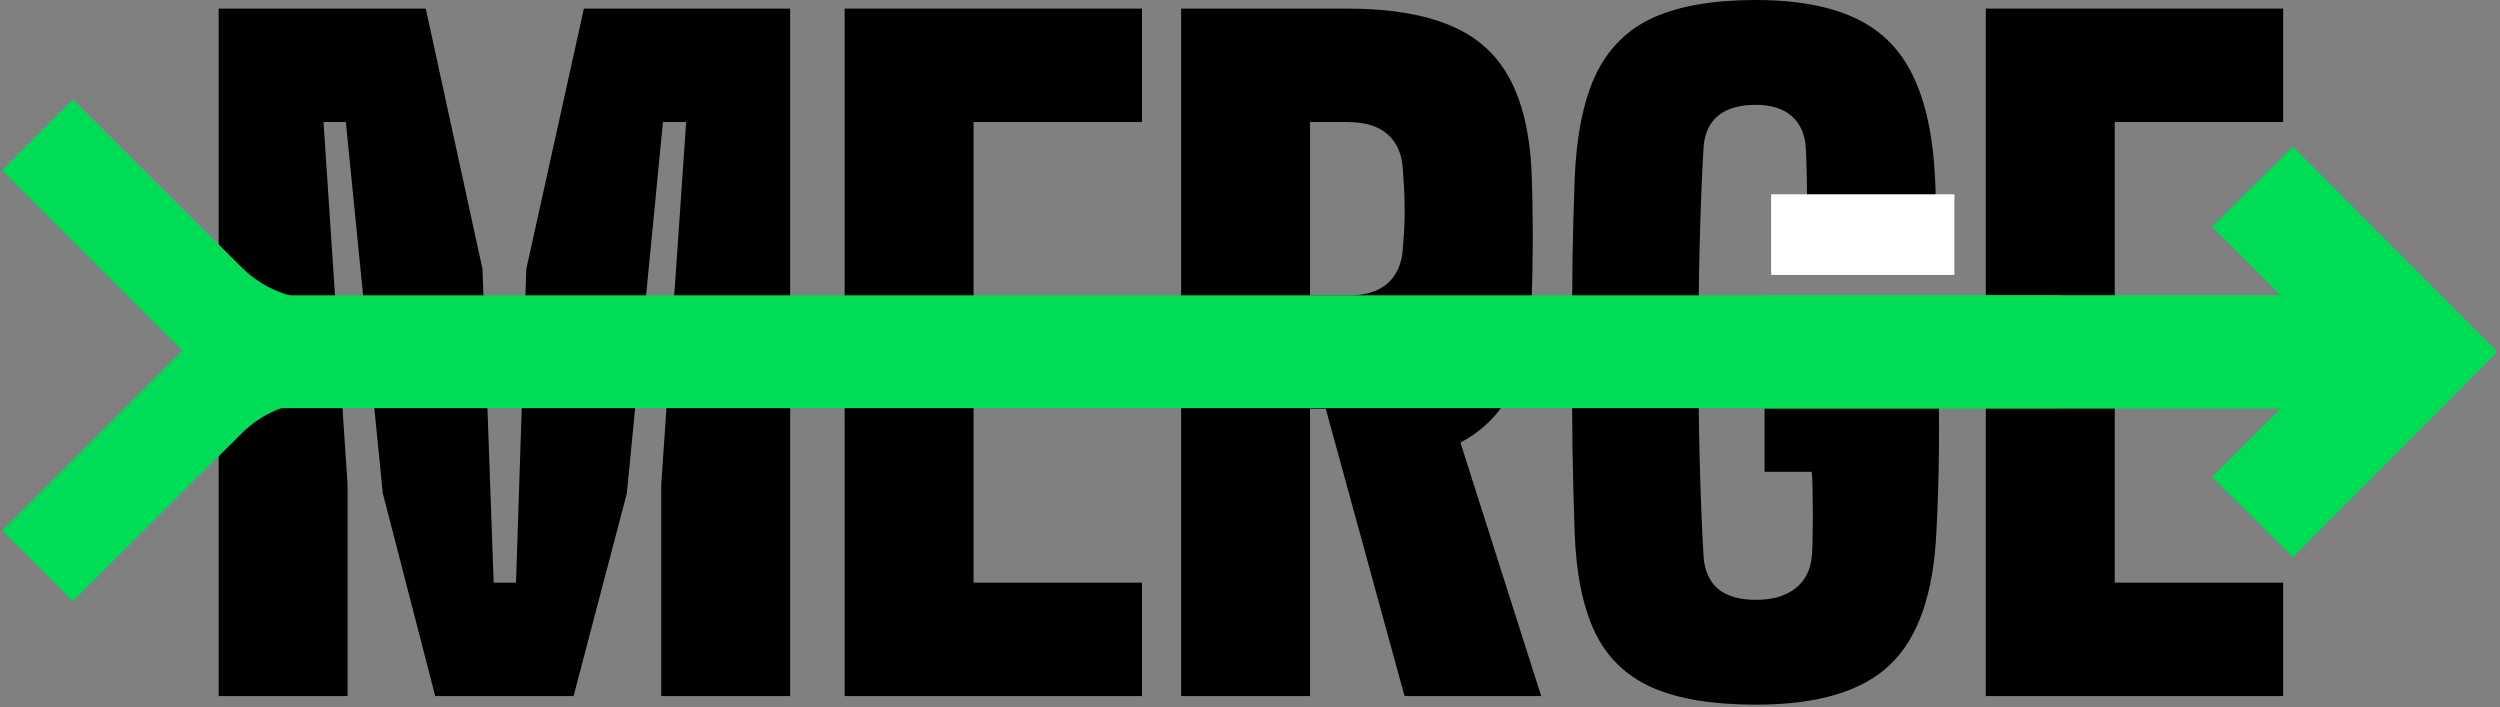 <svg width="682" height="193" viewBox="0 0 682 193" fill="none" xmlns="http://www.w3.org/2000/svg">
<rect x="0" y="0" width="682" height="193" fill="#808080" stroke="none"/>
<path d="M59.652 189.889V2.344H116.15L131.622 73.377L134.67 158.944H140.765L143.578 73.377L159.285 2.344H215.549V189.889H180.384V132.219L187.182 33.289H180.853L171.007 134.564L156.472 189.889H118.729L104.428 134.564L94.348 33.289H88.252L94.817 132.219V189.889H59.652Z" fill="black"/>
<path d="M230.423 189.889V2.344H311.537V33.289H265.588V83.003H309.192V109.948H265.588V158.944H311.537V189.889H230.423Z" fill="black"/>
<path d="M322.212 189.889V2.344H367.457C384.961 2.344 397.581 5.9 405.318 13.011C413.132 20.044 417.313 31.726 417.86 48.058C418.016 52.434 418.094 56.264 418.094 59.545C418.172 62.828 418.172 66.11 418.094 69.392C418.094 72.674 418.016 76.503 417.86 80.879C417.547 91.037 415.828 99.36 412.702 105.846C409.655 112.332 404.888 117.294 398.402 120.732L420.438 189.889H383.164L361.662 111.5H357.376V189.889H322.212ZM357.376 80.648H367.457C372.38 80.648 376.092 79.515 378.592 77.249C381.093 74.983 382.461 71.818 382.695 67.754C382.929 63.925 383.086 63.94 383.164 59.798C383.164 56.656 383.242 59.398 383.164 55.256C383.086 51.036 382.929 50.012 382.695 46.183C382.461 42.041 381.093 38.877 378.592 36.688C376.092 34.422 372.38 33.289 367.457 33.289H357.376V80.648Z" fill="black"/>
<path d="M479.022 192.234C467.222 192.234 457.767 190.671 450.656 187.545C443.544 184.341 438.348 179.301 435.066 172.424C431.784 165.469 429.947 156.366 429.557 145.113C429.322 138.549 429.127 131.086 428.971 122.725C428.893 114.285 428.853 105.611 428.853 96.703C428.853 87.794 428.893 79.199 428.971 70.915C429.127 62.632 429.322 55.326 429.557 48.996C430.026 37.118 431.94 27.585 435.3 20.395C438.739 13.206 443.974 8.01 451.007 4.806C458.118 1.602 467.456 0 479.022 0C495.432 0 507.388 3.634 514.89 10.901C522.47 18.09 526.768 30.085 527.783 46.886C528.018 50.481 528.135 54.779 528.135 59.78C528.135 64.703 528.018 69.001 527.783 72.674H492.619C492.853 68.298 492.97 62.906 492.97 56.498C492.97 50.012 492.853 44.62 492.619 40.322C492.384 36.571 491.095 33.68 488.751 31.648C486.406 29.616 483.163 28.601 479.022 28.601C474.489 28.601 471.012 29.616 468.59 31.648C466.245 33.68 464.956 36.571 464.721 40.322C464.253 48.527 463.901 57.397 463.667 66.93C463.432 76.385 463.315 86.075 463.315 96C463.315 105.924 463.432 115.653 463.667 125.186C463.901 134.642 464.253 143.472 464.721 151.677C464.956 155.506 466.245 158.475 468.59 160.585C471.012 162.617 474.489 163.633 479.022 163.633C483.476 163.633 487.031 162.617 489.688 160.585C492.423 158.475 493.947 155.506 494.26 151.677C494.416 149.88 494.494 147.535 494.494 144.644C494.572 141.675 494.572 138.744 494.494 135.853C494.494 132.883 494.416 130.5 494.26 128.703H481.366V98.227H528.487C528.877 105.338 529.034 113.152 528.956 121.67C528.877 130.109 528.643 137.924 528.252 145.113C527.471 161.992 523.251 174.065 515.593 181.333C508.013 188.6 495.823 192.234 479.022 192.234Z" fill="black"/>
<path d="M541.731 189.889V2.344H622.845V33.289H576.896V83.003H620.5V109.948H576.896V158.944H622.845V189.889H541.731Z" fill="black"/>
<path d="M625.583 152L603.478 130.14L622.145 111.474H481.162V80.526H622.145L603.478 61.86L625.583 40L681.338 96L625.583 152Z" fill="#00DC55"/>
<rect x="483.162" y="53" width="50" height="22" fill="white"/>
<rect x="59.652" y="80.562" width="502.698" height="30.781" fill="#00DC55"/>
<path fill-rule="evenodd" clip-rule="evenodd" d="M83.662 81.549C80.979 81.222 78.349 80.529 75.772 79.469C72.041 77.931 68.787 75.774 66.01 72.996L19.959 27.165L0.662 46.462L49.782 95.583L0.662 144.703L19.959 164L66.01 118.169C68.787 115.391 72.041 113.237 75.772 111.705C78.349 110.641 80.979 109.945 83.662 109.617V81.549Z" fill="#00DC55"/>
</svg>
